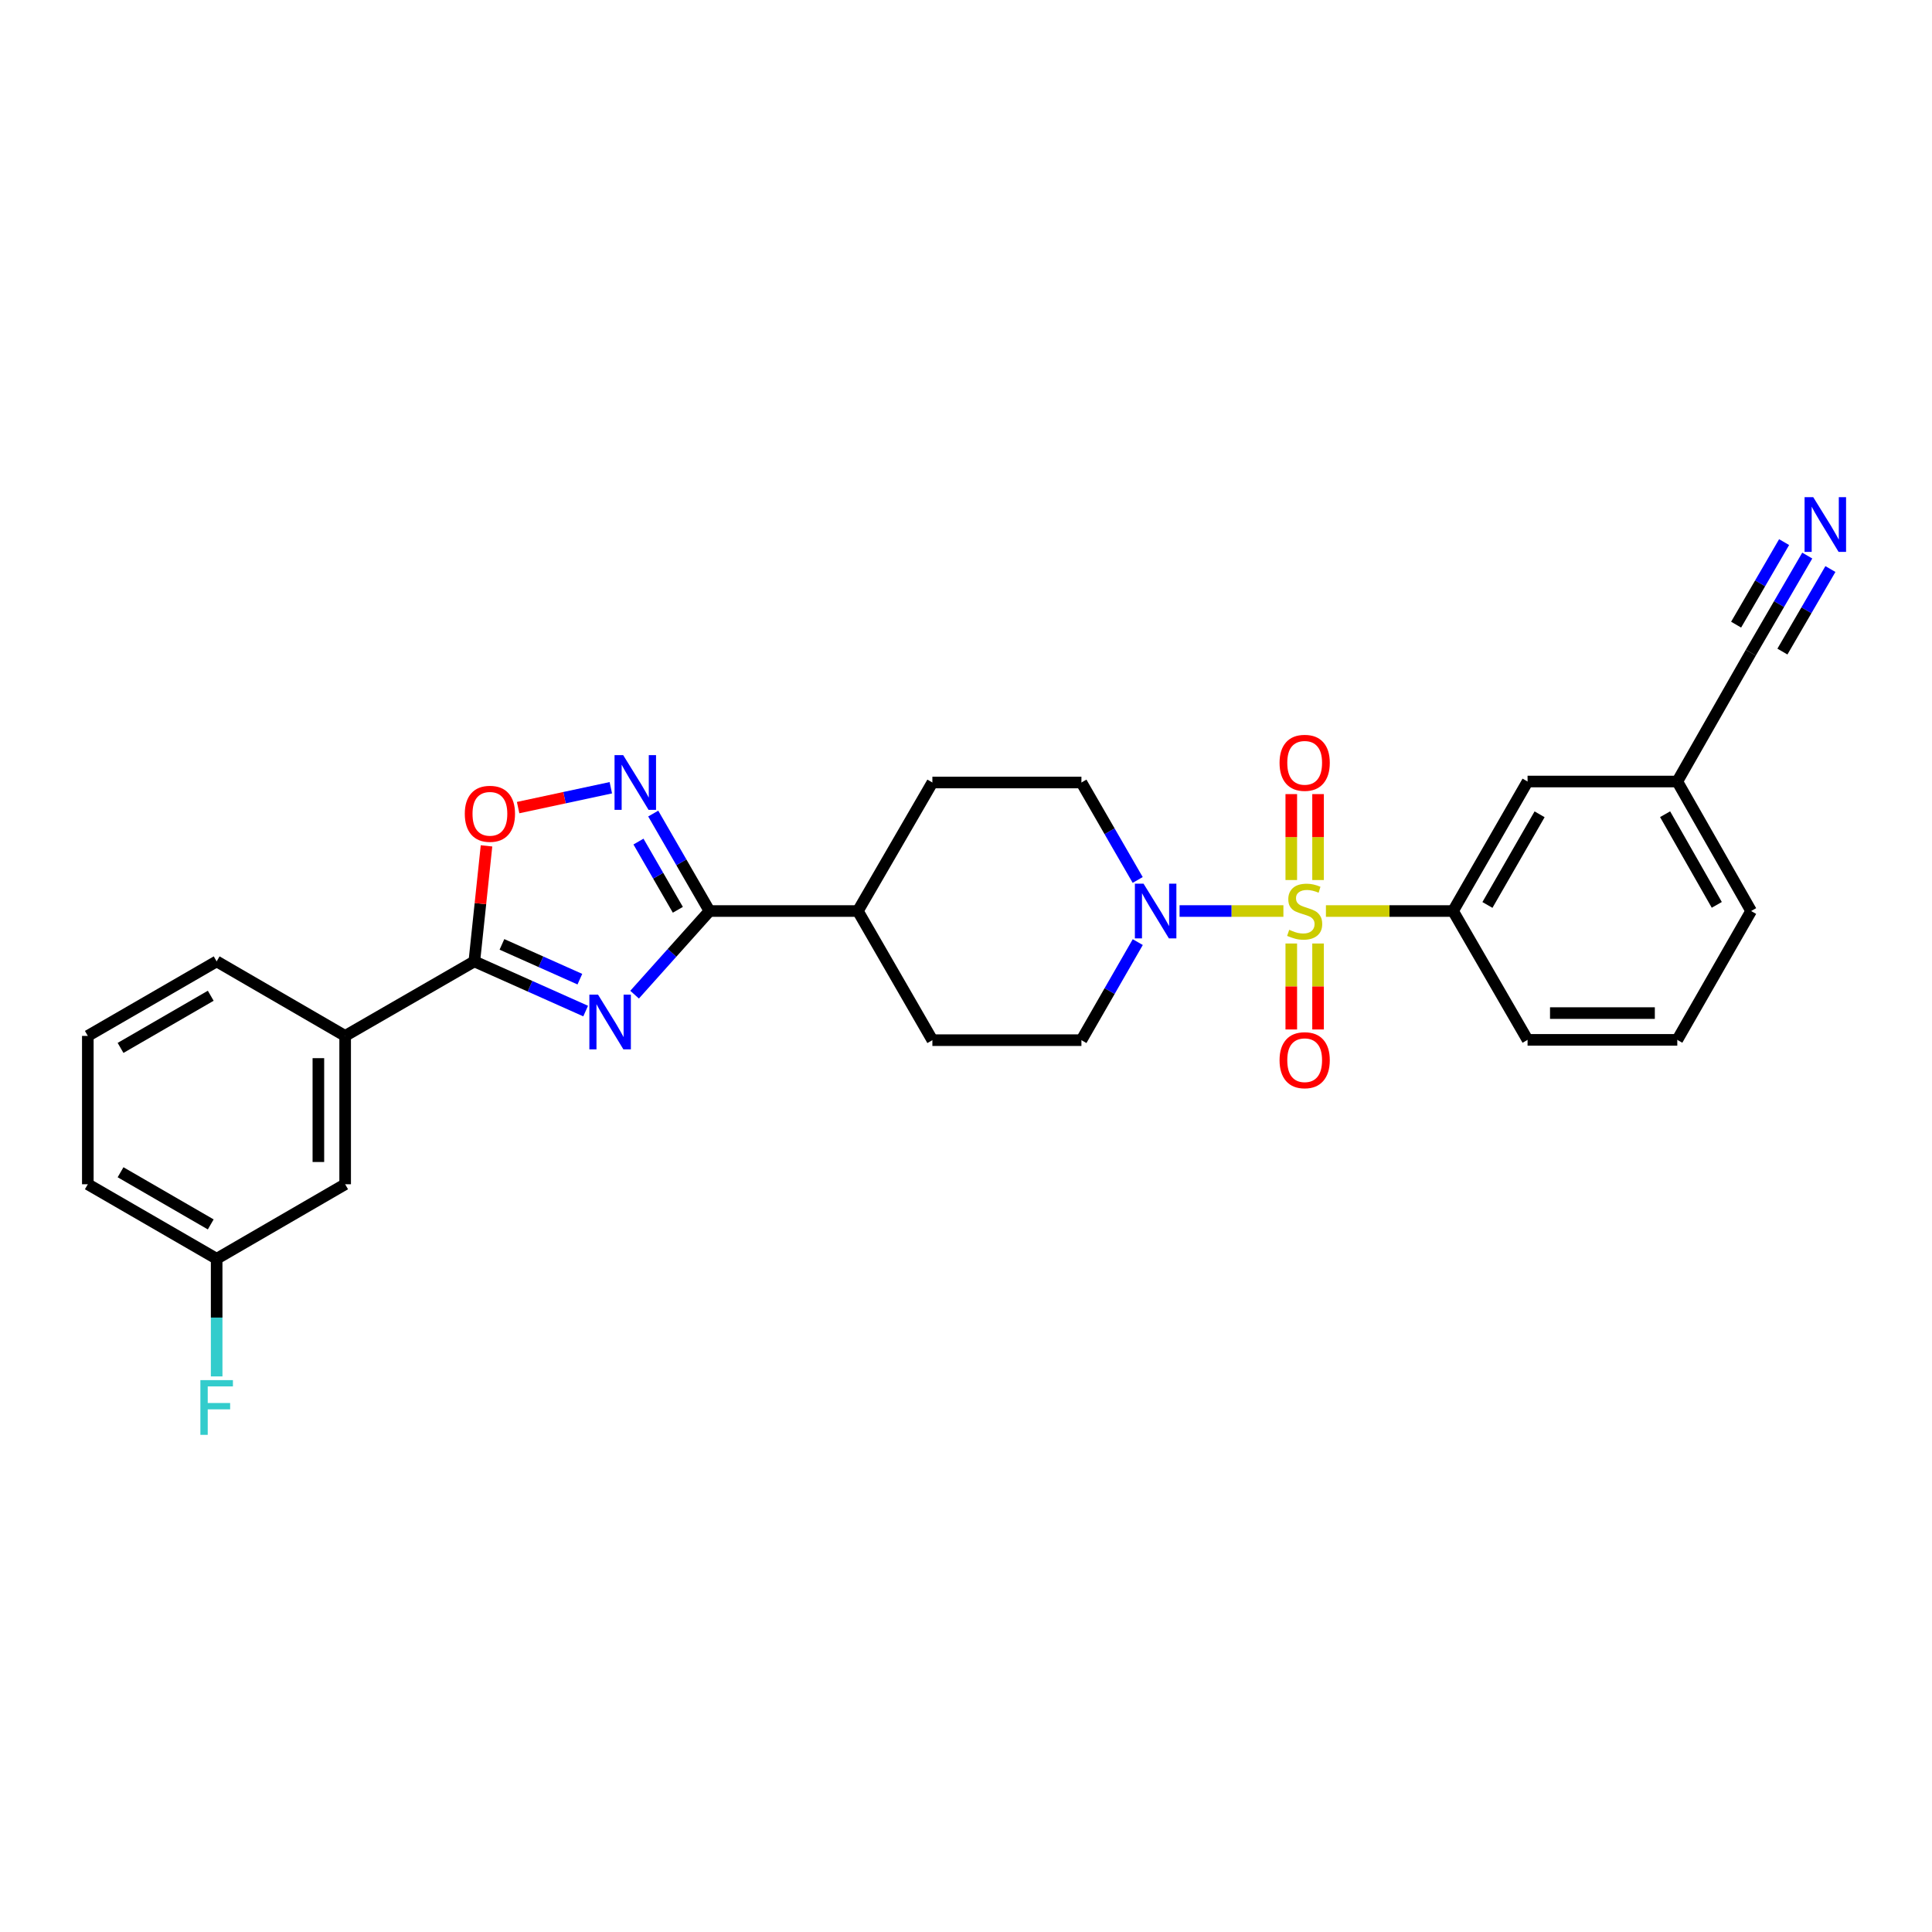 <?xml version='1.0' encoding='iso-8859-1'?>
<svg version='1.1' baseProfile='full'
              xmlns='http://www.w3.org/2000/svg'
                      xmlns:rdkit='http://www.rdkit.org/xml'
                      xmlns:xlink='http://www.w3.org/1999/xlink'
                  xml:space='preserve'
width='1000px' height='1000px' viewBox='0 0 1000 1000'>
<!-- END OF HEADER -->
<rect style='opacity:1.0;fill:#FFFFFF;stroke:none' width='1000' height='1000' x='0' y='0'> </rect>
<path class='bond-4' d='M 664.287,471.547 L 637.416,471.547' style='fill:none;fill-rule:evenodd;stroke:#CCCC00;stroke-width:6px;stroke-linecap:butt;stroke-linejoin:miter;stroke-opacity:1' />
<path class='bond-4' d='M 637.416,471.547 L 610.545,471.547' style='fill:none;fill-rule:evenodd;stroke:#0000FF;stroke-width:6px;stroke-linecap:butt;stroke-linejoin:miter;stroke-opacity:1' />
<path class='bond-6' d='M 686.295,471.547 L 719.194,471.547' style='fill:none;fill-rule:evenodd;stroke:#CCCC00;stroke-width:6px;stroke-linecap:butt;stroke-linejoin:miter;stroke-opacity:1' />
<path class='bond-6' d='M 719.194,471.547 L 752.093,471.547' style='fill:none;fill-rule:evenodd;stroke:#000000;stroke-width:6px;stroke-linecap:butt;stroke-linejoin:miter;stroke-opacity:1' />
<path class='bond-9' d='M 668.365,488.355 L 668.365,510.601' style='fill:none;fill-rule:evenodd;stroke:#CCCC00;stroke-width:6px;stroke-linecap:butt;stroke-linejoin:miter;stroke-opacity:1' />
<path class='bond-9' d='M 668.365,510.601 L 668.365,532.847' style='fill:none;fill-rule:evenodd;stroke:#FF0000;stroke-width:6px;stroke-linecap:butt;stroke-linejoin:miter;stroke-opacity:1' />
<path class='bond-9' d='M 682.226,488.355 L 682.226,510.601' style='fill:none;fill-rule:evenodd;stroke:#CCCC00;stroke-width:6px;stroke-linecap:butt;stroke-linejoin:miter;stroke-opacity:1' />
<path class='bond-9' d='M 682.226,510.601 L 682.226,532.847' style='fill:none;fill-rule:evenodd;stroke:#FF0000;stroke-width:6px;stroke-linecap:butt;stroke-linejoin:miter;stroke-opacity:1' />
<path class='bond-10' d='M 682.226,455.507 L 682.226,433.267' style='fill:none;fill-rule:evenodd;stroke:#CCCC00;stroke-width:6px;stroke-linecap:butt;stroke-linejoin:miter;stroke-opacity:1' />
<path class='bond-10' d='M 682.226,433.267 L 682.226,411.028' style='fill:none;fill-rule:evenodd;stroke:#FF0000;stroke-width:6px;stroke-linecap:butt;stroke-linejoin:miter;stroke-opacity:1' />
<path class='bond-10' d='M 668.365,455.507 L 668.365,433.267' style='fill:none;fill-rule:evenodd;stroke:#CCCC00;stroke-width:6px;stroke-linecap:butt;stroke-linejoin:miter;stroke-opacity:1' />
<path class='bond-10' d='M 668.365,433.267 L 668.365,411.028' style='fill:none;fill-rule:evenodd;stroke:#FF0000;stroke-width:6px;stroke-linecap:butt;stroke-linejoin:miter;stroke-opacity:1' />
<path class='bond-0' d='M 328.464,514.832 L 347.846,493.189' style='fill:none;fill-rule:evenodd;stroke:#0000FF;stroke-width:6px;stroke-linecap:butt;stroke-linejoin:miter;stroke-opacity:1' />
<path class='bond-0' d='M 347.846,493.189 L 367.228,471.547' style='fill:none;fill-rule:evenodd;stroke:#000000;stroke-width:6px;stroke-linecap:butt;stroke-linejoin:miter;stroke-opacity:1' />
<path class='bond-2' d='M 303.133,523.326 L 274.323,510.469' style='fill:none;fill-rule:evenodd;stroke:#0000FF;stroke-width:6px;stroke-linecap:butt;stroke-linejoin:miter;stroke-opacity:1' />
<path class='bond-2' d='M 274.323,510.469 L 245.514,497.613' style='fill:none;fill-rule:evenodd;stroke:#000000;stroke-width:6px;stroke-linecap:butt;stroke-linejoin:miter;stroke-opacity:1' />
<path class='bond-2' d='M 300.138,506.811 L 279.972,497.811' style='fill:none;fill-rule:evenodd;stroke:#0000FF;stroke-width:6px;stroke-linecap:butt;stroke-linejoin:miter;stroke-opacity:1' />
<path class='bond-2' d='M 279.972,497.811 L 259.805,488.812' style='fill:none;fill-rule:evenodd;stroke:#000000;stroke-width:6px;stroke-linecap:butt;stroke-linejoin:miter;stroke-opacity:1' />
<path class='bond-1' d='M 367.228,471.547 L 444.026,471.547' style='fill:none;fill-rule:evenodd;stroke:#000000;stroke-width:6px;stroke-linecap:butt;stroke-linejoin:miter;stroke-opacity:1' />
<path class='bond-3' d='M 367.228,471.547 L 352.669,446.324' style='fill:none;fill-rule:evenodd;stroke:#000000;stroke-width:6px;stroke-linecap:butt;stroke-linejoin:miter;stroke-opacity:1' />
<path class='bond-3' d='M 352.669,446.324 L 338.109,421.102' style='fill:none;fill-rule:evenodd;stroke:#0000FF;stroke-width:6px;stroke-linecap:butt;stroke-linejoin:miter;stroke-opacity:1' />
<path class='bond-3' d='M 350.856,470.91 L 340.664,453.254' style='fill:none;fill-rule:evenodd;stroke:#000000;stroke-width:6px;stroke-linecap:butt;stroke-linejoin:miter;stroke-opacity:1' />
<path class='bond-3' d='M 340.664,453.254 L 330.472,435.598' style='fill:none;fill-rule:evenodd;stroke:#0000FF;stroke-width:6px;stroke-linecap:butt;stroke-linejoin:miter;stroke-opacity:1' />
<path class='bond-8' d='M 245.514,497.613 L 178.65,536.185' style='fill:none;fill-rule:evenodd;stroke:#000000;stroke-width:6px;stroke-linecap:butt;stroke-linejoin:miter;stroke-opacity:1' />
<path class='bond-30' d='M 245.514,497.613 L 248.666,467.717' style='fill:none;fill-rule:evenodd;stroke:#000000;stroke-width:6px;stroke-linecap:butt;stroke-linejoin:miter;stroke-opacity:1' />
<path class='bond-30' d='M 248.666,467.717 L 251.818,437.821' style='fill:none;fill-rule:evenodd;stroke:#FF0000;stroke-width:6px;stroke-linecap:butt;stroke-linejoin:miter;stroke-opacity:1' />
<path class='bond-5' d='M 316.162,407.734 L 292.169,412.873' style='fill:none;fill-rule:evenodd;stroke:#0000FF;stroke-width:6px;stroke-linecap:butt;stroke-linejoin:miter;stroke-opacity:1' />
<path class='bond-5' d='M 292.169,412.873 L 268.177,418.012' style='fill:none;fill-rule:evenodd;stroke:#FF0000;stroke-width:6px;stroke-linecap:butt;stroke-linejoin:miter;stroke-opacity:1' />
<path class='bond-13' d='M 588.907,487.634 L 574.324,513.01' style='fill:none;fill-rule:evenodd;stroke:#0000FF;stroke-width:6px;stroke-linecap:butt;stroke-linejoin:miter;stroke-opacity:1' />
<path class='bond-13' d='M 574.324,513.01 L 559.742,538.387' style='fill:none;fill-rule:evenodd;stroke:#000000;stroke-width:6px;stroke-linecap:butt;stroke-linejoin:miter;stroke-opacity:1' />
<path class='bond-14' d='M 588.867,455.466 L 574.304,430.244' style='fill:none;fill-rule:evenodd;stroke:#0000FF;stroke-width:6px;stroke-linecap:butt;stroke-linejoin:miter;stroke-opacity:1' />
<path class='bond-14' d='M 574.304,430.244 L 559.742,405.022' style='fill:none;fill-rule:evenodd;stroke:#000000;stroke-width:6px;stroke-linecap:butt;stroke-linejoin:miter;stroke-opacity:1' />
<path class='bond-15' d='M 752.093,471.547 L 790.665,404.514' style='fill:none;fill-rule:evenodd;stroke:#000000;stroke-width:6px;stroke-linecap:butt;stroke-linejoin:miter;stroke-opacity:1' />
<path class='bond-15' d='M 769.893,468.405 L 796.893,421.482' style='fill:none;fill-rule:evenodd;stroke:#000000;stroke-width:6px;stroke-linecap:butt;stroke-linejoin:miter;stroke-opacity:1' />
<path class='bond-22' d='M 752.093,471.547 L 790.665,538.233' style='fill:none;fill-rule:evenodd;stroke:#000000;stroke-width:6px;stroke-linecap:butt;stroke-linejoin:miter;stroke-opacity:1' />
<path class='bond-7' d='M 935.434,287.566 L 920.823,312.696' style='fill:none;fill-rule:evenodd;stroke:#0000FF;stroke-width:6px;stroke-linecap:butt;stroke-linejoin:miter;stroke-opacity:1' />
<path class='bond-7' d='M 920.823,312.696 L 906.211,337.827' style='fill:none;fill-rule:evenodd;stroke:#000000;stroke-width:6px;stroke-linecap:butt;stroke-linejoin:miter;stroke-opacity:1' />
<path class='bond-7' d='M 923.452,280.598 L 911.032,301.96' style='fill:none;fill-rule:evenodd;stroke:#0000FF;stroke-width:6px;stroke-linecap:butt;stroke-linejoin:miter;stroke-opacity:1' />
<path class='bond-7' d='M 911.032,301.96 L 898.612,323.321' style='fill:none;fill-rule:evenodd;stroke:#000000;stroke-width:6px;stroke-linecap:butt;stroke-linejoin:miter;stroke-opacity:1' />
<path class='bond-7' d='M 947.417,294.533 L 934.997,315.894' style='fill:none;fill-rule:evenodd;stroke:#0000FF;stroke-width:6px;stroke-linecap:butt;stroke-linejoin:miter;stroke-opacity:1' />
<path class='bond-7' d='M 934.997,315.894 L 922.577,337.255' style='fill:none;fill-rule:evenodd;stroke:#000000;stroke-width:6px;stroke-linecap:butt;stroke-linejoin:miter;stroke-opacity:1' />
<path class='bond-16' d='M 178.65,536.185 L 178.65,612.967' style='fill:none;fill-rule:evenodd;stroke:#000000;stroke-width:6px;stroke-linecap:butt;stroke-linejoin:miter;stroke-opacity:1' />
<path class='bond-16' d='M 164.79,547.702 L 164.79,601.449' style='fill:none;fill-rule:evenodd;stroke:#000000;stroke-width:6px;stroke-linecap:butt;stroke-linejoin:miter;stroke-opacity:1' />
<path class='bond-23' d='M 178.65,536.185 L 112.141,497.613' style='fill:none;fill-rule:evenodd;stroke:#000000;stroke-width:6px;stroke-linecap:butt;stroke-linejoin:miter;stroke-opacity:1' />
<path class='bond-11' d='M 906.211,337.827 L 868.163,404.514' style='fill:none;fill-rule:evenodd;stroke:#000000;stroke-width:6px;stroke-linecap:butt;stroke-linejoin:miter;stroke-opacity:1' />
<path class='bond-12' d='M 444.026,471.547 L 482.598,405.022' style='fill:none;fill-rule:evenodd;stroke:#000000;stroke-width:6px;stroke-linecap:butt;stroke-linejoin:miter;stroke-opacity:1' />
<path class='bond-28' d='M 444.026,471.547 L 482.598,538.387' style='fill:none;fill-rule:evenodd;stroke:#000000;stroke-width:6px;stroke-linecap:butt;stroke-linejoin:miter;stroke-opacity:1' />
<path class='bond-18' d='M 559.742,538.387 L 482.598,538.387' style='fill:none;fill-rule:evenodd;stroke:#000000;stroke-width:6px;stroke-linecap:butt;stroke-linejoin:miter;stroke-opacity:1' />
<path class='bond-17' d='M 559.742,405.022 L 482.598,405.022' style='fill:none;fill-rule:evenodd;stroke:#000000;stroke-width:6px;stroke-linecap:butt;stroke-linejoin:miter;stroke-opacity:1' />
<path class='bond-19' d='M 790.665,404.514 L 868.163,404.514' style='fill:none;fill-rule:evenodd;stroke:#000000;stroke-width:6px;stroke-linecap:butt;stroke-linejoin:miter;stroke-opacity:1' />
<path class='bond-20' d='M 178.65,612.967 L 112.141,651.539' style='fill:none;fill-rule:evenodd;stroke:#000000;stroke-width:6px;stroke-linecap:butt;stroke-linejoin:miter;stroke-opacity:1' />
<path class='bond-29' d='M 868.163,404.514 L 906.38,471.547' style='fill:none;fill-rule:evenodd;stroke:#000000;stroke-width:6px;stroke-linecap:butt;stroke-linejoin:miter;stroke-opacity:1' />
<path class='bond-29' d='M 861.854,421.434 L 888.606,468.357' style='fill:none;fill-rule:evenodd;stroke:#000000;stroke-width:6px;stroke-linecap:butt;stroke-linejoin:miter;stroke-opacity:1' />
<path class='bond-21' d='M 112.141,651.539 L 112.141,681.984' style='fill:none;fill-rule:evenodd;stroke:#000000;stroke-width:6px;stroke-linecap:butt;stroke-linejoin:miter;stroke-opacity:1' />
<path class='bond-21' d='M 112.141,681.984 L 112.141,712.429' style='fill:none;fill-rule:evenodd;stroke:#33CCCC;stroke-width:6px;stroke-linecap:butt;stroke-linejoin:miter;stroke-opacity:1' />
<path class='bond-31' d='M 112.141,651.539 L 45.455,612.967' style='fill:none;fill-rule:evenodd;stroke:#000000;stroke-width:6px;stroke-linecap:butt;stroke-linejoin:miter;stroke-opacity:1' />
<path class='bond-31' d='M 109.078,633.754 L 62.398,606.754' style='fill:none;fill-rule:evenodd;stroke:#000000;stroke-width:6px;stroke-linecap:butt;stroke-linejoin:miter;stroke-opacity:1' />
<path class='bond-24' d='M 790.665,538.233 L 868.163,538.233' style='fill:none;fill-rule:evenodd;stroke:#000000;stroke-width:6px;stroke-linecap:butt;stroke-linejoin:miter;stroke-opacity:1' />
<path class='bond-24' d='M 802.289,524.372 L 856.538,524.372' style='fill:none;fill-rule:evenodd;stroke:#000000;stroke-width:6px;stroke-linecap:butt;stroke-linejoin:miter;stroke-opacity:1' />
<path class='bond-25' d='M 112.141,497.613 L 45.455,536.185' style='fill:none;fill-rule:evenodd;stroke:#000000;stroke-width:6px;stroke-linecap:butt;stroke-linejoin:miter;stroke-opacity:1' />
<path class='bond-25' d='M 109.078,515.397 L 62.398,542.397' style='fill:none;fill-rule:evenodd;stroke:#000000;stroke-width:6px;stroke-linecap:butt;stroke-linejoin:miter;stroke-opacity:1' />
<path class='bond-26' d='M 868.163,538.233 L 906.38,471.547' style='fill:none;fill-rule:evenodd;stroke:#000000;stroke-width:6px;stroke-linecap:butt;stroke-linejoin:miter;stroke-opacity:1' />
<path class='bond-27' d='M 45.455,536.185 L 45.455,612.967' style='fill:none;fill-rule:evenodd;stroke:#000000;stroke-width:6px;stroke-linecap:butt;stroke-linejoin:miter;stroke-opacity:1' />
<path  class='atom-0' d='M 667.296 481.267
Q 667.616 481.387, 668.936 481.947
Q 670.256 482.507, 671.696 482.867
Q 673.176 483.187, 674.616 483.187
Q 677.296 483.187, 678.856 481.907
Q 680.416 480.587, 680.416 478.307
Q 680.416 476.747, 679.616 475.787
Q 678.856 474.827, 677.656 474.307
Q 676.456 473.787, 674.456 473.187
Q 671.936 472.427, 670.416 471.707
Q 668.936 470.987, 667.856 469.467
Q 666.816 467.947, 666.816 465.387
Q 666.816 461.827, 669.216 459.627
Q 671.656 457.427, 676.456 457.427
Q 679.736 457.427, 683.456 458.987
L 682.536 462.067
Q 679.136 460.667, 676.576 460.667
Q 673.816 460.667, 672.296 461.827
Q 670.776 462.947, 670.816 464.907
Q 670.816 466.427, 671.576 467.347
Q 672.376 468.267, 673.496 468.787
Q 674.656 469.307, 676.576 469.907
Q 679.136 470.707, 680.656 471.507
Q 682.176 472.307, 683.256 473.947
Q 684.376 475.547, 684.376 478.307
Q 684.376 482.227, 681.736 484.347
Q 679.136 486.427, 674.776 486.427
Q 672.256 486.427, 670.336 485.867
Q 668.456 485.347, 666.216 484.427
L 667.296 481.267
' fill='#CCCC00'/>
<path  class='atom-1' d='M 309.537 514.817
L 318.817 529.817
Q 319.737 531.297, 321.217 533.977
Q 322.697 536.657, 322.777 536.817
L 322.777 514.817
L 326.537 514.817
L 326.537 543.137
L 322.657 543.137
L 312.697 526.737
Q 311.537 524.817, 310.297 522.617
Q 309.097 520.417, 308.737 519.737
L 308.737 543.137
L 305.057 543.137
L 305.057 514.817
L 309.537 514.817
' fill='#0000FF'/>
<path  class='atom-4' d='M 322.566 390.862
L 331.846 405.862
Q 332.766 407.342, 334.246 410.022
Q 335.726 412.702, 335.806 412.862
L 335.806 390.862
L 339.566 390.862
L 339.566 419.182
L 335.686 419.182
L 325.726 402.782
Q 324.566 400.862, 323.326 398.662
Q 322.126 396.462, 321.766 395.782
L 321.766 419.182
L 318.086 419.182
L 318.086 390.862
L 322.566 390.862
' fill='#0000FF'/>
<path  class='atom-5' d='M 591.892 457.387
L 601.172 472.387
Q 602.092 473.867, 603.572 476.547
Q 605.052 479.227, 605.132 479.387
L 605.132 457.387
L 608.892 457.387
L 608.892 485.707
L 605.012 485.707
L 595.052 469.307
Q 593.892 467.387, 592.652 465.187
Q 591.452 462.987, 591.092 462.307
L 591.092 485.707
L 587.412 485.707
L 587.412 457.387
L 591.892 457.387
' fill='#0000FF'/>
<path  class='atom-6' d='M 240.577 421.219
Q 240.577 414.419, 243.937 410.619
Q 247.297 406.819, 253.577 406.819
Q 259.857 406.819, 263.217 410.619
Q 266.577 414.419, 266.577 421.219
Q 266.577 428.099, 263.177 432.019
Q 259.777 435.899, 253.577 435.899
Q 247.337 435.899, 243.937 432.019
Q 240.577 428.139, 240.577 421.219
M 253.577 432.699
Q 257.897 432.699, 260.217 429.819
Q 262.577 426.899, 262.577 421.219
Q 262.577 415.659, 260.217 412.859
Q 257.897 410.019, 253.577 410.019
Q 249.257 410.019, 246.897 412.819
Q 244.577 415.619, 244.577 421.219
Q 244.577 426.939, 246.897 429.819
Q 249.257 432.699, 253.577 432.699
' fill='#FF0000'/>
<path  class='atom-8' d='M 938.523 257.327
L 947.803 272.327
Q 948.723 273.807, 950.203 276.487
Q 951.683 279.167, 951.763 279.327
L 951.763 257.327
L 955.523 257.327
L 955.523 285.647
L 951.643 285.647
L 941.683 269.247
Q 940.523 267.327, 939.283 265.127
Q 938.083 262.927, 937.723 262.247
L 937.723 285.647
L 934.043 285.647
L 934.043 257.327
L 938.523 257.327
' fill='#0000FF'/>
<path  class='atom-10' d='M 662.296 548.755
Q 662.296 541.955, 665.656 538.155
Q 669.016 534.355, 675.296 534.355
Q 681.576 534.355, 684.936 538.155
Q 688.296 541.955, 688.296 548.755
Q 688.296 555.635, 684.896 559.555
Q 681.496 563.435, 675.296 563.435
Q 669.056 563.435, 665.656 559.555
Q 662.296 555.675, 662.296 548.755
M 675.296 560.235
Q 679.616 560.235, 681.936 557.355
Q 684.296 554.435, 684.296 548.755
Q 684.296 543.195, 681.936 540.395
Q 679.616 537.555, 675.296 537.555
Q 670.976 537.555, 668.616 540.355
Q 666.296 543.155, 666.296 548.755
Q 666.296 554.475, 668.616 557.355
Q 670.976 560.235, 675.296 560.235
' fill='#FF0000'/>
<path  class='atom-11' d='M 662.296 394.829
Q 662.296 388.029, 665.656 384.229
Q 669.016 380.429, 675.296 380.429
Q 681.576 380.429, 684.936 384.229
Q 688.296 388.029, 688.296 394.829
Q 688.296 401.709, 684.896 405.629
Q 681.496 409.509, 675.296 409.509
Q 669.056 409.509, 665.656 405.629
Q 662.296 401.749, 662.296 394.829
M 675.296 406.309
Q 679.616 406.309, 681.936 403.429
Q 684.296 400.509, 684.296 394.829
Q 684.296 389.269, 681.936 386.469
Q 679.616 383.629, 675.296 383.629
Q 670.976 383.629, 668.616 386.429
Q 666.296 389.229, 666.296 394.829
Q 666.296 400.549, 668.616 403.429
Q 670.976 406.309, 675.296 406.309
' fill='#FF0000'/>
<path  class='atom-22' d='M 103.721 714.353
L 120.561 714.353
L 120.561 717.593
L 107.521 717.593
L 107.521 726.193
L 119.121 726.193
L 119.121 729.473
L 107.521 729.473
L 107.521 742.673
L 103.721 742.673
L 103.721 714.353
' fill='#33CCCC'/>
</svg>
